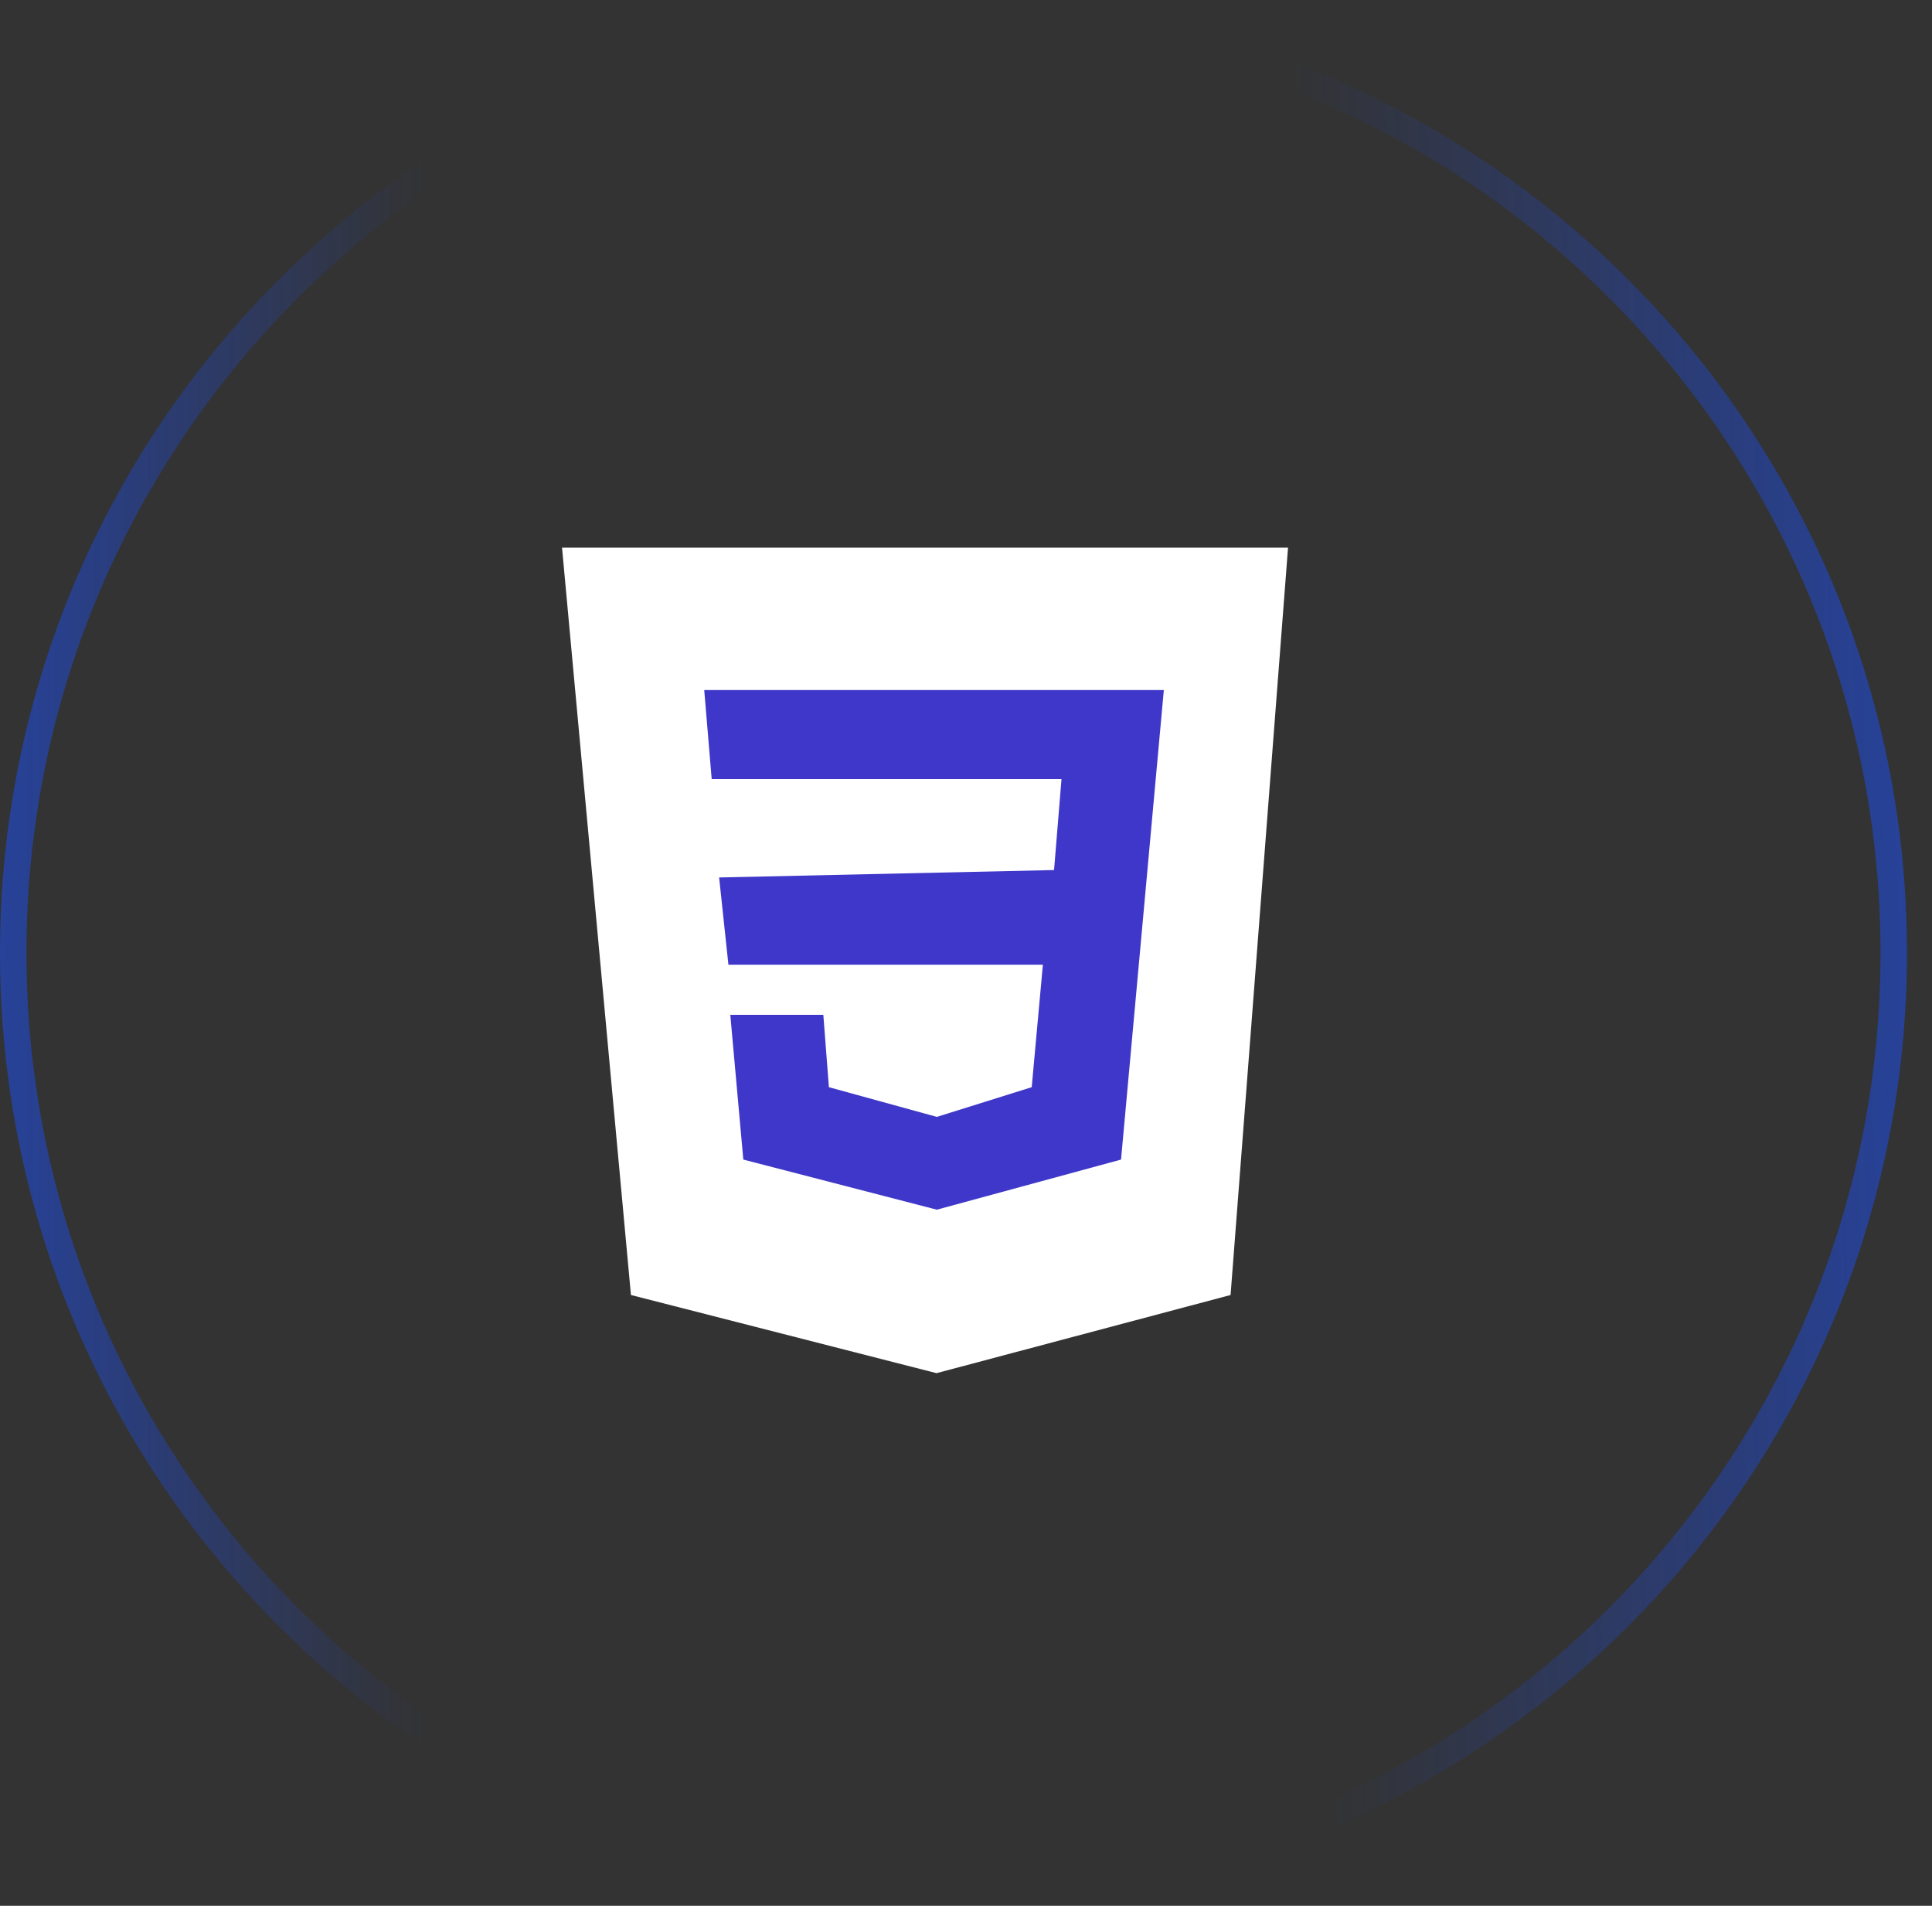 <svg width="73" height="72" viewBox="0 0 73 72" fill="none" xmlns="http://www.w3.org/2000/svg">
<rect x="0" y="0" width="73" height="72" fill="#333333" stroke="none"/>
<path d="M36.027 71.5C16.406 71.5 0.5 55.606 0.5 36C0.5 16.394 16.406 0.5 36.027 0.5C55.649 0.5 71.555 16.394 71.555 36C71.555 55.606 55.649 71.5 36.027 71.5Z" stroke="url(#paint0_linear_7477_32627)" stroke-opacity="0.5" stroke-linejoin="round"/>
<path d="M36.027 71.5C16.406 71.5 0.5 55.606 0.5 36C0.5 16.394 16.406 0.5 36.027 0.5C55.649 0.5 71.555 16.394 71.555 36C71.555 55.606 55.649 71.5 36.027 71.5Z" stroke="url(#paint1_linear_7477_32627)" stroke-opacity="0.5" stroke-linejoin="round"/>
<path d="M48.668 20.69L21.236 20.69L23.84 48.924L35.386 51.877L46.497 48.924L48.668 20.69Z" fill="white"/>
<path d="M26.891 29.434L26.609 26.069L43.975 26.069L42.358 43.808L35.398 45.701L28.086 43.808L27.594 38.339L31.109 38.339L31.32 41.073L35.398 42.195L38.983 41.073L39.405 36.446L27.523 36.446L27.172 33.15L39.827 32.87L40.108 29.434L26.891 29.434Z" fill="#3F37C9"/>
<defs>
<linearGradient id="paint0_linear_7477_32627" x1="72.055" y1="36" x2="49.47" y2="36.538" gradientUnits="userSpaceOnUse">
<stop stop-color="#1A50FF"/>
<stop offset="1" stop-color="#1A50FF" stop-opacity="0"/>
</linearGradient>
<linearGradient id="paint1_linear_7477_32627" x1="16.132" y1="36" x2="0" y2="36" gradientUnits="userSpaceOnUse">
<stop stop-color="#1A50FF" stop-opacity="0"/>
<stop offset="1" stop-color="#1A50FF"/>
</linearGradient>
</defs>
</svg>
